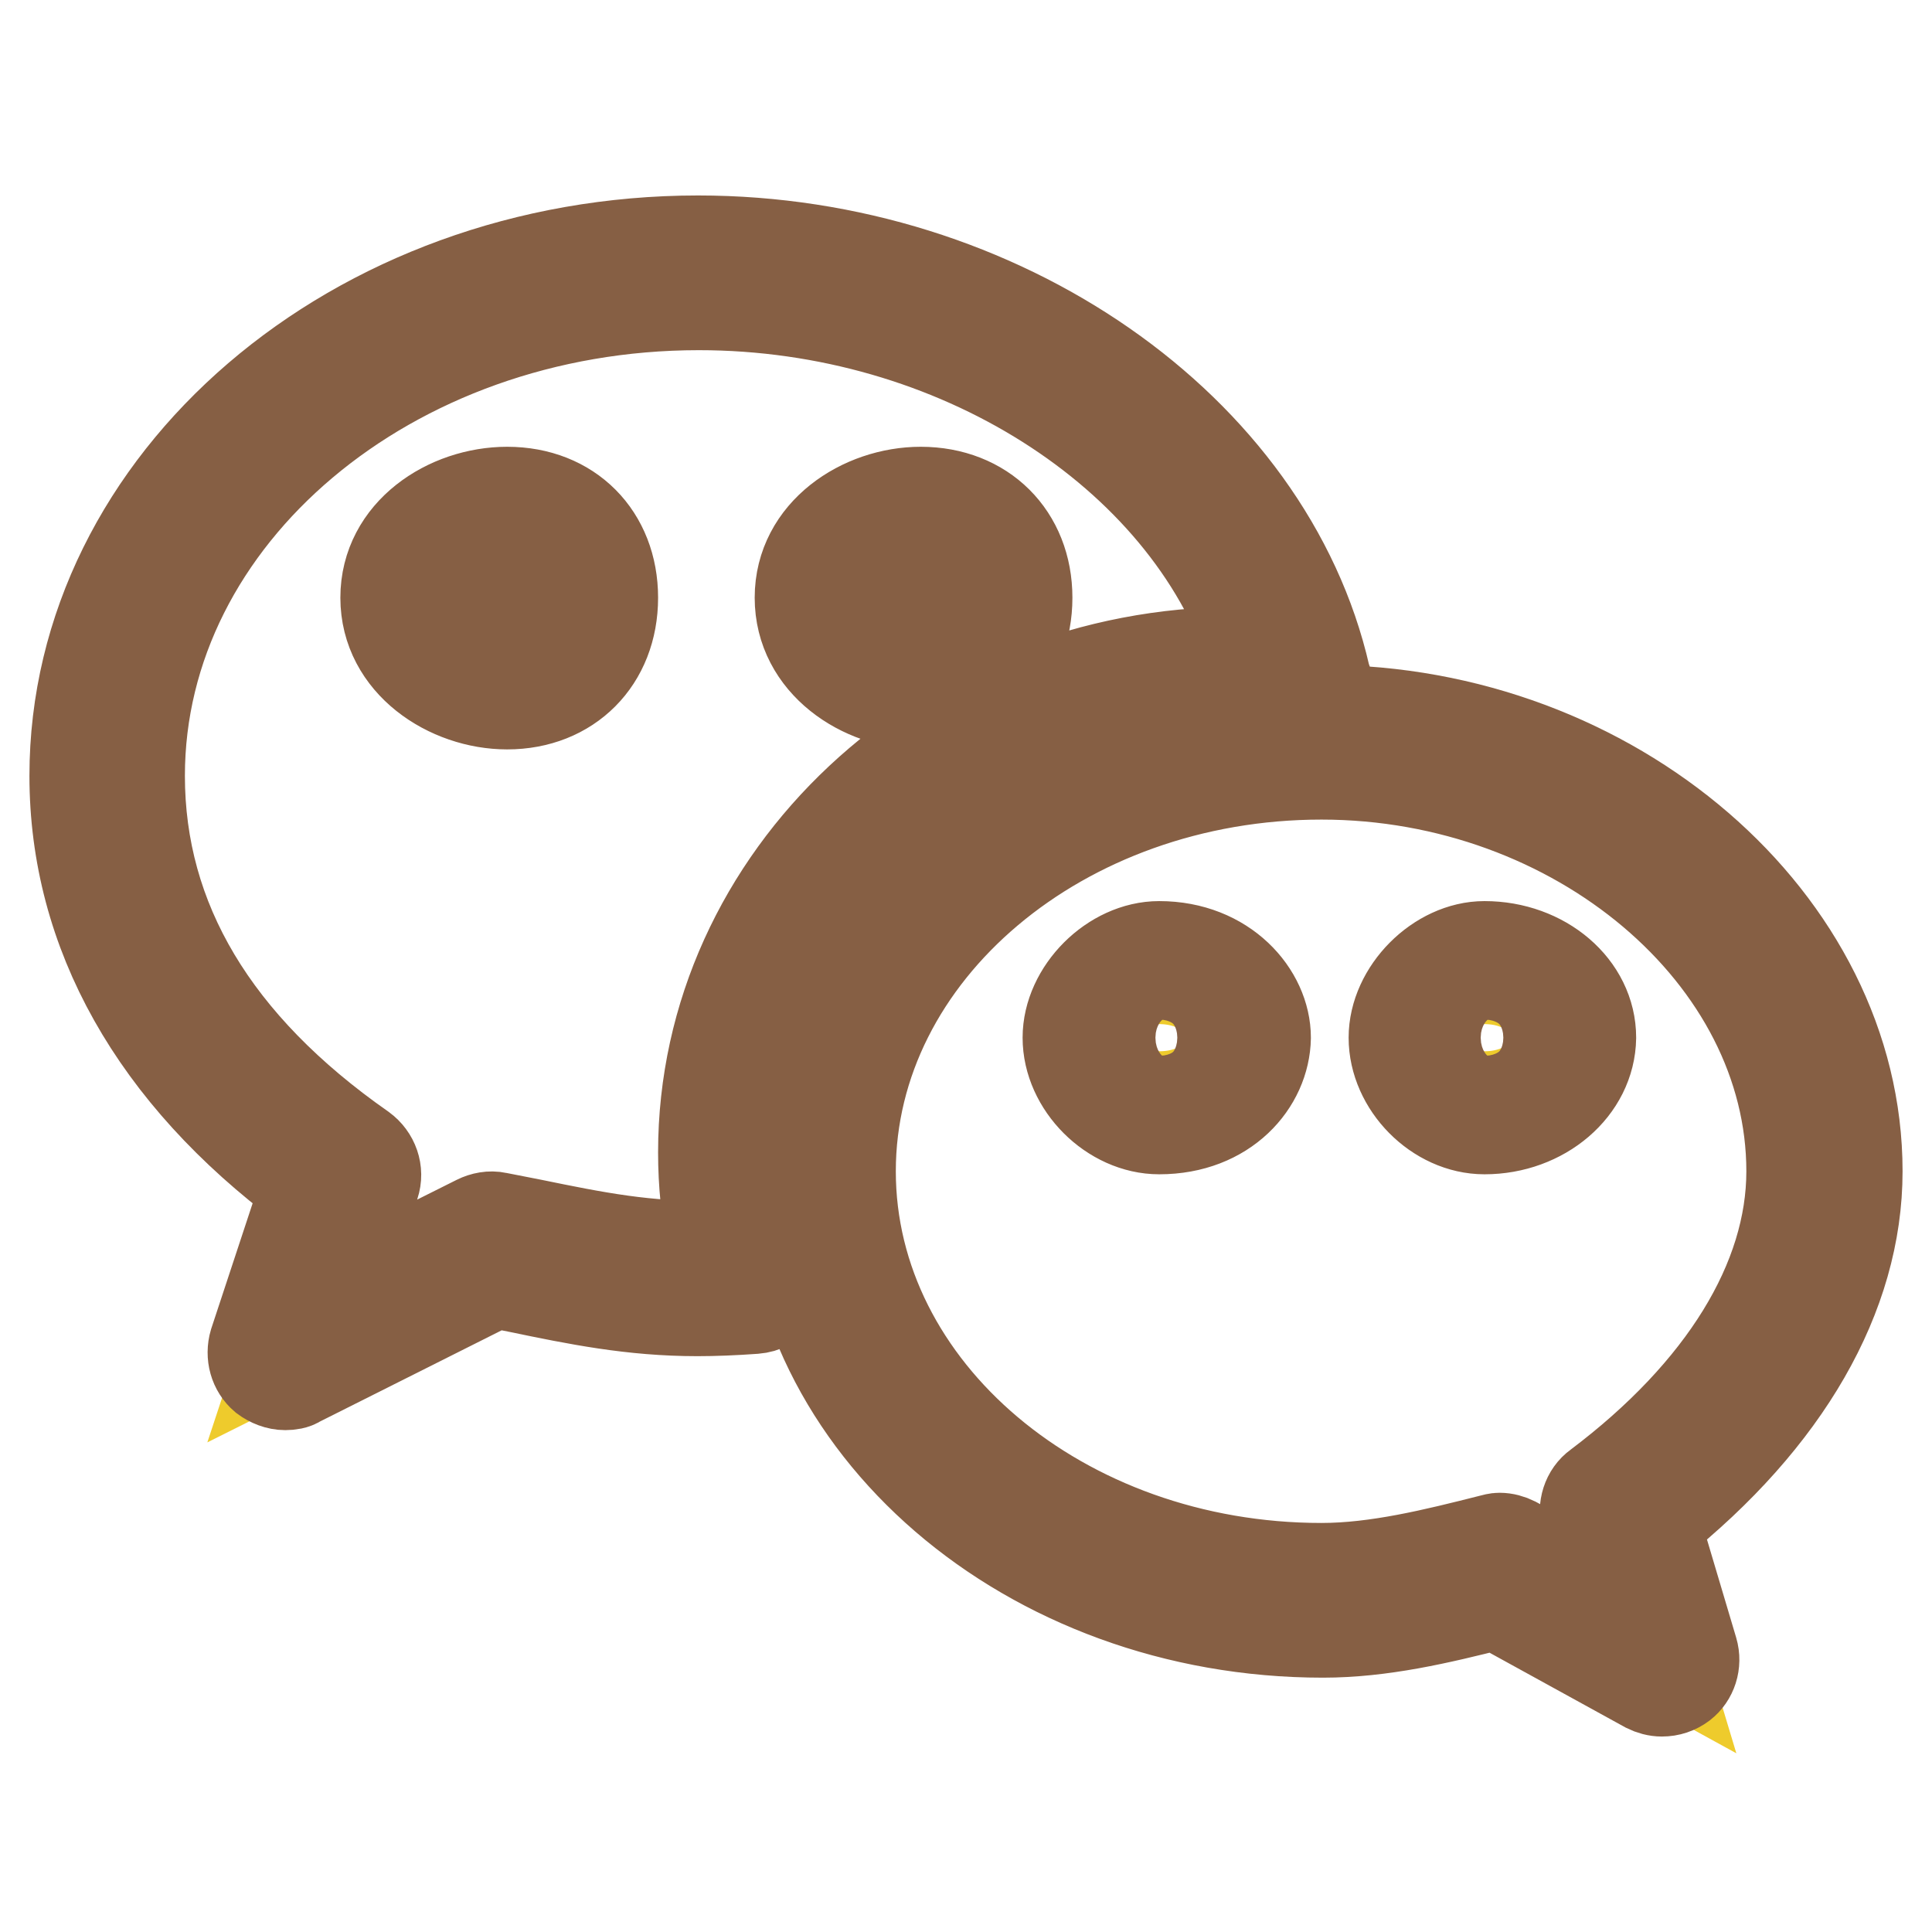 <?xml version="1.0" encoding="utf-8"?>
<!-- Svg Vector Icons : http://www.onlinewebfonts.com/icon -->
<!DOCTYPE svg PUBLIC "-//W3C//DTD SVG 1.1//EN" "http://www.w3.org/Graphics/SVG/1.1/DTD/svg11.dtd">
<svg version="1.1" xmlns="http://www.w3.org/2000/svg" xmlns:xlink="http://www.w3.org/1999/xlink" x="0px" y="0px" viewBox="0 0 256 256" enable-background="new 0 0 256 256" xml:space="preserve">
<g> <path stroke-width="12" fill-opacity="0" stroke="#eecb2c"  d="M164.1,90.7c2.5,0,5.1,0.2,7.5,0.5c-6.8-31.6-40.5-55-79.1-55c-43.1,0-78.4,29.4-78.4,66.6 c0,21.5,11.7,39.2,31.4,52.9l-7.8,23.6l27.4-13.7c9.8,1.9,17.7,3.9,27.4,3.9c2.5,0,4.9-0.1,7.3-0.3c-1.5-5.2-2.4-10.7-2.4-16.4 C97.5,118.5,126.9,90.7,164.1,90.7L164.1,90.7z M122,69.5c5.9,0,9.8,3.9,9.8,9.8c0,5.9-3.9,9.8-9.8,9.8c-5.9,0-11.8-3.9-11.8-9.8 C110.2,73.4,116.1,69.5,122,69.5L122,69.5z M67.2,89.1c-5.9,0-11.8-3.9-11.8-9.8c0-5.9,5.9-9.8,11.8-9.8c5.9,0,9.8,3.9,9.8,9.8 C76.9,85.1,73,89.1,67.2,89.1L67.2,89.1z"/> <path stroke-width="12" fill-opacity="0" stroke="#865f44"  d="M37.8,183.5c-1,0-2-0.4-2.8-1c-1.3-1.1-1.8-2.9-1.3-4.6l6.8-20.6c-20-14.9-30.6-33.7-30.6-54.5 c0-39.1,37.1-70.9,82.6-70.9c40,0,75.6,24.8,83.1,57.7c0.2,0.5,0.3,1,0.3,1.6c0,2.4-1.9,4.3-4.3,4.3h-0.1c-0.2,0-0.3,0-0.5,0 c-2.6-0.3-5-0.4-7.1-0.4c-34.4,0-62.3,25.9-62.3,57.7c0,5,0.8,10.1,2.2,15.2c0.4,1.2,0.1,2.6-0.6,3.6c-0.7,1.1-1.9,1.7-3.2,1.8 c-2.8,0.2-5.3,0.3-7.6,0.3c-8.7,0-16-1.5-23.7-3.1c-1-0.2-2-0.4-3.1-0.6l-26.1,13.1C39.1,183.4,38.4,183.5,37.8,183.5L37.8,183.5z  M92.6,40.4c-40.9,0-74.1,28-74.1,62.4c0,19.1,9.9,35.7,29.5,49.4c1.5,1.1,2.2,3,1.6,4.8l-4.6,13.8l18.2-9.1 c0.8-0.4,1.8-0.6,2.7-0.4c1.5,0.3,3.1,0.6,4.6,0.9c8.3,1.7,15.2,3.1,24,2.9c-0.9-4.2-1.3-8.3-1.3-12.4c0-36.5,31.8-66.3,70.9-66.3 c0.6,0,1.2,0,1.8,0C157,59.9,126.6,40.4,92.6,40.4L92.6,40.4z M122,93.3c-7.7,0-16-5.4-16-14.1c0-8.7,8.3-14,16-14 c8.3,0,14.1,5.8,14.1,14C136.1,87.5,130.3,93.3,122,93.3z M122,73.7c-3.6,0-7.5,2.2-7.5,5.5c0,3.3,3.9,5.5,7.5,5.5 c3.5,0,5.5-2,5.5-5.5C127.5,75.7,125.6,73.7,122,73.7z M67.2,93.3c-7.7,0-16.1-5.4-16.1-14.1c0-8.7,8.3-14,16.1-14 c8.3,0,14,5.8,14,14C81.2,87.5,75.4,93.3,67.2,93.3z M67.2,73.7c-3.6,0-7.5,2.2-7.5,5.5c0,3.3,4,5.5,7.5,5.5c3.5,0,5.5-2,5.5-5.5 C72.7,75.7,70.7,73.7,67.2,73.7z"/> <path stroke-width="12" fill-opacity="0" stroke="#eecb2c"  d="M241.7,155.2c0-31.3-31.3-56.9-66.6-56.9c-37.3,0-66.6,25.5-66.6,56.9c0,31.4,29.4,56.9,66.6,56.9 c7.8,0,15.7-2,23.5-3.9l21.5,11.8l-5.9-19.6C230,188.5,241.7,172.8,241.7,155.2z M153.6,145.3c-3.9,0-7.8-3.9-7.8-7.8 c0-3.9,3.9-7.8,7.8-7.8c5.9,0,9.8,3.9,9.8,7.8C163.4,141.5,159.5,145.3,153.6,145.3z M196.7,145.3c-3.9,0-7.8-3.9-7.8-7.8 c0-3.9,3.9-7.8,7.8-7.8c5.9,0,9.8,3.9,9.8,7.8C206.5,141.5,202.5,145.3,196.7,145.3z"/> <path stroke-width="12" fill-opacity="0" stroke="#865f44"  d="M220.2,224.1c-0.7,0-1.4-0.2-2-0.5l-20-11c-7.5,1.9-15.1,3.7-22.9,3.7c-39.1,0-70.9-27.4-70.9-61.1 c0-33.7,31.8-61.1,70.9-61.1c38.4,0,70.8,28,70.8,61.1c0,16.5-9.5,32.9-26.8,46.7l5,16.8c0.5,1.7-0.1,3.5-1.4,4.5 C222.1,223.8,221.2,224.1,220.2,224.1L220.2,224.1z M198.7,203.8c0.7,0,1.4,0.2,2,0.5l12.4,6.8l-2.9-9.6c-0.5-1.7,0.1-3.6,1.5-4.6 c16.6-12.5,25.7-27.3,25.7-41.7c0-28.5-28.5-52.6-62.3-52.6c-34.4,0-62.4,23.6-62.4,52.6c0,29,28,52.6,62.4,52.6 c7.3,0,15-1.9,22.5-3.8C198,203.9,198.3,203.8,198.7,203.8L198.7,203.8z M196.7,149.6c-6.3,0-12-5.8-12-12.1 c0-6.2,5.9-12.1,12-12.1c7.8,0,14.1,5.4,14.1,12.1C210.7,144.2,204.4,149.6,196.7,149.6z M196.7,133.9c-1.5,0-3.5,2-3.5,3.6 c0,1.6,2,3.6,3.5,3.6c3.6,0,5.5-2.1,5.5-3.6C202.2,136,200.2,133.9,196.7,133.9z M153.6,149.6c-6.3,0-12.1-5.8-12.1-12.1 c0-6.2,5.9-12.1,12.1-12.1c8.7,0,14.1,6.3,14.1,12.1C167.6,143.5,162.4,149.6,153.6,149.6z M153.6,133.9c-1.5,0-3.6,2-3.6,3.6 c0,1.6,2,3.6,3.6,3.6c3.6,0,5.5-2.1,5.5-3.6C159.1,136,157.1,133.9,153.6,133.9z"/></g>
</svg>